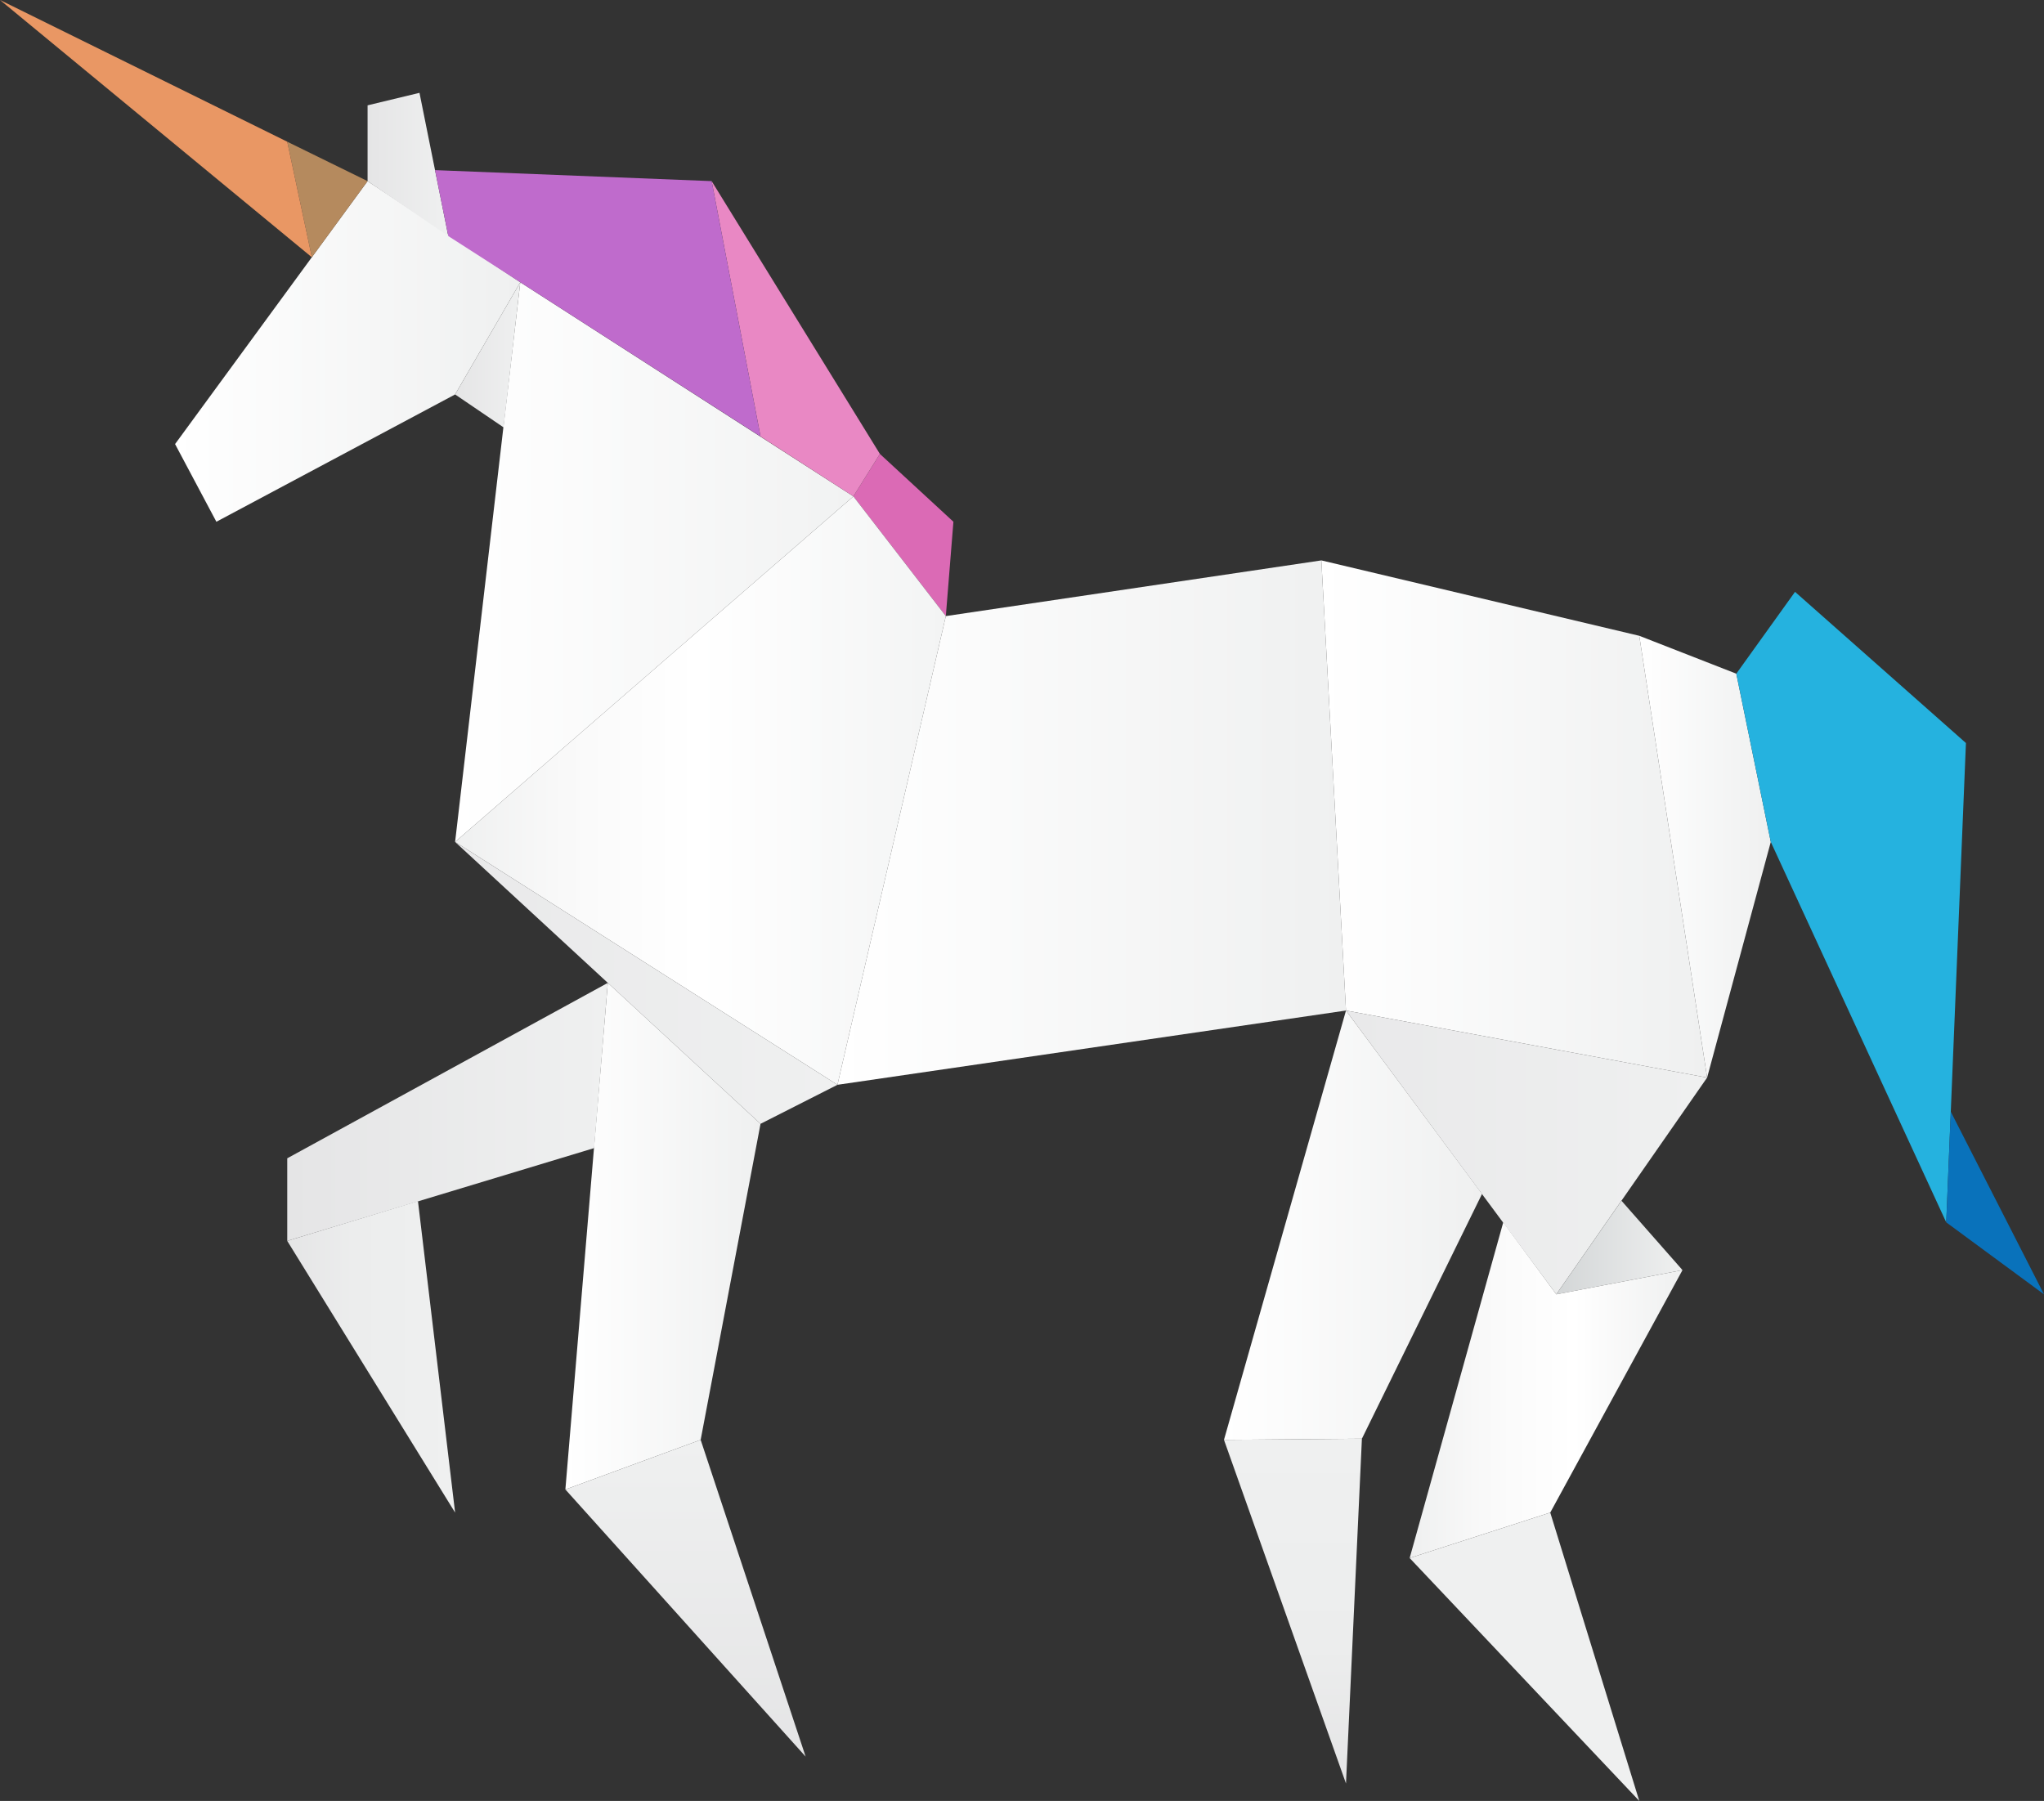 <?xml version="1.0" encoding="utf-8"?>
<!-- Generator: Adobe Illustrator 27.8.0, SVG Export Plug-In . SVG Version: 6.00 Build 0)  -->
<svg version="1.1" id="Layer_1" xmlns="http://www.w3.org/2000/svg" xmlns:xlink="http://www.w3.org/1999/xlink" x="0px" y="0px"
	 viewBox="0 0 539.4 475.3" style="enable-background:new 0 0 539.4 475.3;" xml:space="preserve">
<rect x="0" y="0" width="539.4" height="475.3" fill="#333333" stroke="none"/>
<style type="text/css">
	.st0{fill:url(#SVGID_1_);}
	.st1{fill:url(#SVGID_00000015312836184232767200000003231739724202002614_);}
	.st2{fill:#DB6AB5;}
	.st3{fill:url(#SVGID_00000105390476149999496400000011174735237254517689_);}
	.st4{fill:url(#SVGID_00000043425865012734109940000002639906026005021575_);}
	.st5{fill:url(#SVGID_00000015316560078818214160000017200198709205406360_);}
	.st6{fill:url(#SVGID_00000180325303688439393990000000301005204662387887_);}
	.st7{fill:url(#SVGID_00000011713072434172213990000000892668259384404376_);}
	.st8{fill:url(#SVGID_00000173861752138269591030000018097981814480954258_);}
	.st9{fill:url(#SVGID_00000117636474289944161190000016068157547105653914_);}
	.st10{fill:url(#SVGID_00000034797933725543138440000009876129331965778564_);}
	.st11{fill:#EFF0F0;}
	.st12{fill:url(#SVGID_00000017498702802049559170000000969135457530796210_);}
	.st13{fill:url(#SVGID_00000156550737735465111750000006227235196355275419_);}
	.st14{fill:url(#SVGID_00000176754031121968976350000002082095862593625753_);}
	.st15{fill:url(#SVGID_00000145049499906104016680000005844148041813191604_);}
	.st16{fill:url(#SVGID_00000145030938253401333770000014747180707884998785_);}
	.st17{fill:#25B2DF;}
	.st18{fill:#0972BB;}
	.st19{fill:url(#SVGID_00000069373296942185510500000016791778853815561603_);}
	.st20{fill:url(#SVGID_00000091708201524114249660000004825821755021643710_);}
	.st21{fill:url(#SVGID_00000029750682589285166370000016165393886672284810_);}
	.st22{fill:#E988C4;}
	.st23{fill:#BF6BCC;}
	.st24{fill:#B58A5E;}
	.st25{fill:#E99764;}
</style>
<g>
	
		<linearGradient id="SVGID_1_" gradientUnits="userSpaceOnUse" x1="46.2" y1="-106.374" x2="137.3" y2="-106.374" gradientTransform="matrix(1 0 0 -1 0 -13.624)">
		<stop  offset="0" style="stop-color:#FFFFFF"/>
		<stop  offset="1" style="stop-color:#EFF0F0"/>
	</linearGradient>
	<polygon class="st0" points="120.1,104.1 57.1,137.7 46.2,117.2 97,47.8 137.3,74.5 	"/>
	
		<linearGradient id="SVGID_00000116938605810981919880000017900624820598604952_" gradientUnits="userSpaceOnUse" x1="120.1" y1="-161.975" x2="225.2" y2="-161.975" gradientTransform="matrix(1 0 0 -1 0 -13.624)">
		<stop  offset="0" style="stop-color:#FFFFFF"/>
		<stop  offset="1" style="stop-color:#F1F2F2"/>
	</linearGradient>
	<polygon style="fill:url(#SVGID_00000116938605810981919880000017900624820598604952_);" points="137.3,74.5 120.1,222.2 
		225.2,131 	"/>
	<polygon class="st2" points="232.2,119.8 251.6,137.7 249.6,162.6 225.2,131 	"/>
	
		<linearGradient id="SVGID_00000010311540580252390890000016144045720691953336_" gradientUnits="userSpaceOnUse" x1="120.1" y1="-222.274" x2="249.6" y2="-222.274" gradientTransform="matrix(1 0 0 -1 0 -13.624)">
		<stop  offset="0" style="stop-color:#EFF0F0"/>
		<stop  offset="0.222" style="stop-color:#F9F9F9"/>
		<stop  offset="0.495" style="stop-color:#FFFFFF"/>
		<stop  offset="1" style="stop-color:#F3F4F4"/>
	</linearGradient>
	<polygon style="fill:url(#SVGID_00000010311540580252390890000016144045720691953336_);" points="225.2,131 249.6,162.6 221,286.3 
		120.1,222.2 	"/>
	
		<linearGradient id="SVGID_00000173850682214361794760000008234202311274738349_" gradientUnits="userSpaceOnUse" x1="120.1" y1="-273.024" x2="221" y2="-273.024" gradientTransform="matrix(1 0 0 -1 0 -13.624)">
		<stop  offset="0" style="stop-color:#E9E9EA"/>
		<stop  offset="1" style="stop-color:#EFF0F0"/>
	</linearGradient>
	<polygon style="fill:url(#SVGID_00000173850682214361794760000008234202311274738349_);" points="120.1,222.2 200.7,296.6 
		221,286.3 	"/>
	
		<linearGradient id="SVGID_00000121973493281525310150000004434231728347635867_" gradientUnits="userSpaceOnUse" x1="149.2" y1="-339.875" x2="200.7" y2="-339.875" gradientTransform="matrix(1 0 0 -1 0 -13.624)">
		<stop  offset="0" style="stop-color:#FFFFFF"/>
		<stop  offset="1" style="stop-color:#EFF0F0"/>
	</linearGradient>
	<polygon style="fill:url(#SVGID_00000121973493281525310150000004434231728347635867_);" points="200.7,296.6 184.9,380 
		149.2,393.1 160.4,259.4 	"/>
	
		<linearGradient id="SVGID_00000181061804064389533460000004010710487022879664_" gradientUnits="userSpaceOnUse" x1="221" y1="-230.724" x2="355.2" y2="-230.724" gradientTransform="matrix(1 0 0 -1 0 -13.624)">
		<stop  offset="0" style="stop-color:#FFFFFF"/>
		<stop  offset="1" style="stop-color:#EFF0F0"/>
	</linearGradient>
	<polygon style="fill:url(#SVGID_00000181061804064389533460000004010710487022879664_);" points="249.6,162.6 348.7,147.9 
		355.2,266.7 221,286.3 	"/>
	
		<linearGradient id="SVGID_00000117655409477494868350000013619800066606413699_" gradientUnits="userSpaceOnUse" x1="348.7" y1="-229.774" x2="450.5" y2="-229.774" gradientTransform="matrix(1 0 0 -1 0 -13.624)">
		<stop  offset="0" style="stop-color:#FFFFFF"/>
		<stop  offset="1" style="stop-color:#EFF0F0"/>
	</linearGradient>
	<polygon style="fill:url(#SVGID_00000117655409477494868350000013619800066606413699_);" points="348.7,147.9 432.6,167.8 
		450.5,284.4 355.2,266.7 	"/>
	
		<linearGradient id="SVGID_00000039116338509199310770000016589464904571412668_" gradientUnits="userSpaceOnUse" x1="355.2" y1="-317.774" x2="450.5" y2="-317.774" gradientTransform="matrix(1 0 0 -1 0 -13.624)">
		<stop  offset="0" style="stop-color:#E9E9EA"/>
		<stop  offset="1" style="stop-color:#EFF0F0"/>
	</linearGradient>
	<polygon style="fill:url(#SVGID_00000039116338509199310770000016589464904571412668_);" points="355.2,266.7 410.7,341.6 
		450.5,284.4 	"/>
	
		<linearGradient id="SVGID_00000075129882951489174600000011629007165540225976_" gradientUnits="userSpaceOnUse" x1="410.734" y1="-342.875" x2="444.034" y2="-342.875" gradientTransform="matrix(1 0 0 -1 0 -13.624)">
		<stop  offset="0" style="stop-color:#D3D6D7"/>
		<stop  offset="1" style="stop-color:#EFF0F0"/>
	</linearGradient>
	<polygon style="fill:url(#SVGID_00000075129882951489174600000011629007165540225976_);" points="410.7,341.6 427.9,316.9 
		444,335.2 	"/>
	
		<linearGradient id="SVGID_00000008870827581542318180000000290125385529040047_" gradientUnits="userSpaceOnUse" x1="372" y1="-380.524" x2="444.074" y2="-380.524" gradientTransform="matrix(1 0 0 -1 0 -13.624)">
		<stop  offset="0" style="stop-color:#EFF0F0"/>
		<stop  offset="0.27" style="stop-color:#F9F9F9"/>
		<stop  offset="0.602" style="stop-color:#FFFFFF"/>
		<stop  offset="1" style="stop-color:#EFF0F0"/>
	</linearGradient>
	<polygon style="fill:url(#SVGID_00000008870827581542318180000000290125385529040047_);" points="444,335.2 409.1,399.2 372,411.2 
		396.7,322.6 410.7,341.6 	"/>
	<polygon class="st11" points="372,411.2 432.6,475.3 409.1,399.2 	"/>
	
		<linearGradient id="SVGID_00000071522832469391565580000011195703651285556891_" gradientUnits="userSpaceOnUse" x1="323" y1="-336.974" x2="391.1" y2="-336.974" gradientTransform="matrix(1 0 0 -1 0 -13.624)">
		<stop  offset="0" style="stop-color:#FFFFFF"/>
		<stop  offset="1" style="stop-color:#EFF0F0"/>
	</linearGradient>
	<polygon style="fill:url(#SVGID_00000071522832469391565580000011195703651285556891_);" points="355.2,266.7 323,380 359.4,379.7 
		391.1,315.1 	"/>
	
		<linearGradient id="SVGID_00000169548045168892029310000011493084216712010643_" gradientUnits="userSpaceOnUse" x1="75.8" y1="-307.074" x2="160.4" y2="-307.074" gradientTransform="matrix(1 0 0 -1 0 -13.624)">
		<stop  offset="0" style="stop-color:#E5E5E6"/>
		<stop  offset="1" style="stop-color:#EFF0F0"/>
	</linearGradient>
	<polygon style="fill:url(#SVGID_00000169548045168892029310000011493084216712010643_);" points="160.4,259.4 75.8,305.7 
		75.8,327.5 156.8,303 	"/>
	
		<linearGradient id="SVGID_00000100341432678239160200000006070127808268678281_" gradientUnits="userSpaceOnUse" x1="75.8" y1="-371.724" x2="120.157" y2="-371.724" gradientTransform="matrix(1 0 0 -1 0 -13.624)">
		<stop  offset="0" style="stop-color:#E5E5E6"/>
		<stop  offset="0.399" style="stop-color:#ECEDED"/>
		<stop  offset="1" style="stop-color:#EFF0F0"/>
	</linearGradient>
	<polygon style="fill:url(#SVGID_00000100341432678239160200000006070127808268678281_);" points="75.8,327.5 120.1,399.2 
		110.3,317 	"/>
	
		<linearGradient id="SVGID_00000068671486534624205460000016365349491023056012_" gradientUnits="userSpaceOnUse" x1="432.555" y1="-239.724" x2="467.255" y2="-239.724" gradientTransform="matrix(1 0 0 -1 0 -13.624)">
		<stop  offset="0" style="stop-color:#FFFFFF"/>
		<stop  offset="1" style="stop-color:#EFF0F0"/>
	</linearGradient>
	<polygon style="fill:url(#SVGID_00000068671486534624205460000016365349491023056012_);" points="432.6,167.8 458.2,177.8 
		467.3,222.2 450.5,284.4 	"/>
	
		<linearGradient id="SVGID_00000134940942968554571430000017603399072883813048_" gradientUnits="userSpaceOnUse" x1="341.2" y1="-484.325" x2="341.2" y2="-393.324" gradientTransform="matrix(1 0 0 -1 0 -13.624)">
		<stop  offset="0" style="stop-color:#E5E5E6"/>
		<stop  offset="0.399" style="stop-color:#ECEDED"/>
		<stop  offset="1" style="stop-color:#EFF0F0"/>
	</linearGradient>
	<polygon style="fill:url(#SVGID_00000134940942968554571430000017603399072883813048_);" points="323,380 355.2,470.7 359.4,379.7 
			"/>
	<polygon class="st17" points="458.2,177.8 473.7,156.2 518.8,196.1 513.6,322.6 467.3,222.2 	"/>
	<polygon class="st18" points="513.6,322.6 539.4,341.6 514.8,293.4 	"/>
	
		<linearGradient id="SVGID_00000002368133611472034210000016295652740372499109_" gradientUnits="userSpaceOnUse" x1="97" y1="-57.024" x2="118.3" y2="-57.024" gradientTransform="matrix(1 0 0 -1 0 -13.624)">
		<stop  offset="0" style="stop-color:#E5E5E6"/>
		<stop  offset="1" style="stop-color:#EFF0F0"/>
	</linearGradient>
	<polygon style="fill:url(#SVGID_00000002368133611472034210000016295652740372499109_);" points="118.3,62.3 110.7,24.5 97,27.8 
		97,47.8 	"/>
	
		<linearGradient id="SVGID_00000065070385843721659400000009259711446390685344_" gradientUnits="userSpaceOnUse" x1="120.15" y1="-107.274" x2="137.35" y2="-107.274" gradientTransform="matrix(1 0 0 -1 0 -13.624)">
		<stop  offset="0" style="stop-color:#E5E5E6"/>
		<stop  offset="1" style="stop-color:#EFF0F0"/>
	</linearGradient>
	<polygon style="fill:url(#SVGID_00000065070385843721659400000009259711446390685344_);" points="120.1,104.1 132.9,112.8 
		137.3,74.5 	"/>
	
		<linearGradient id="SVGID_00000025422218125961951970000007232975385415311256_" gradientUnits="userSpaceOnUse" x1="180.9" y1="-477.224" x2="180.9" y2="-393.625" gradientTransform="matrix(1 0 0 -1 0 -13.624)">
		<stop  offset="0" style="stop-color:#E5E5E6"/>
		<stop  offset="1" style="stop-color:#EFF0F0"/>
	</linearGradient>
	<polygon style="fill:url(#SVGID_00000025422218125961951970000007232975385415311256_);" points="149.2,393.1 212.6,463.6 
		184.9,380 	"/>
	<polygon class="st22" points="187.8,47.8 200.7,115.2 225.2,131 232.2,119.8 	"/>
	<polygon class="st23" points="187.8,47.8 114.8,44.9 118.3,62.3 200.7,115.2 	"/>
	<polygon class="st24" points="82.3,67.9 75.8,37.4 97,47.8 	"/>
	<polygon class="st25" points="75.8,37.4 0,0 82.3,67.9 	"/>
</g>
</svg>

